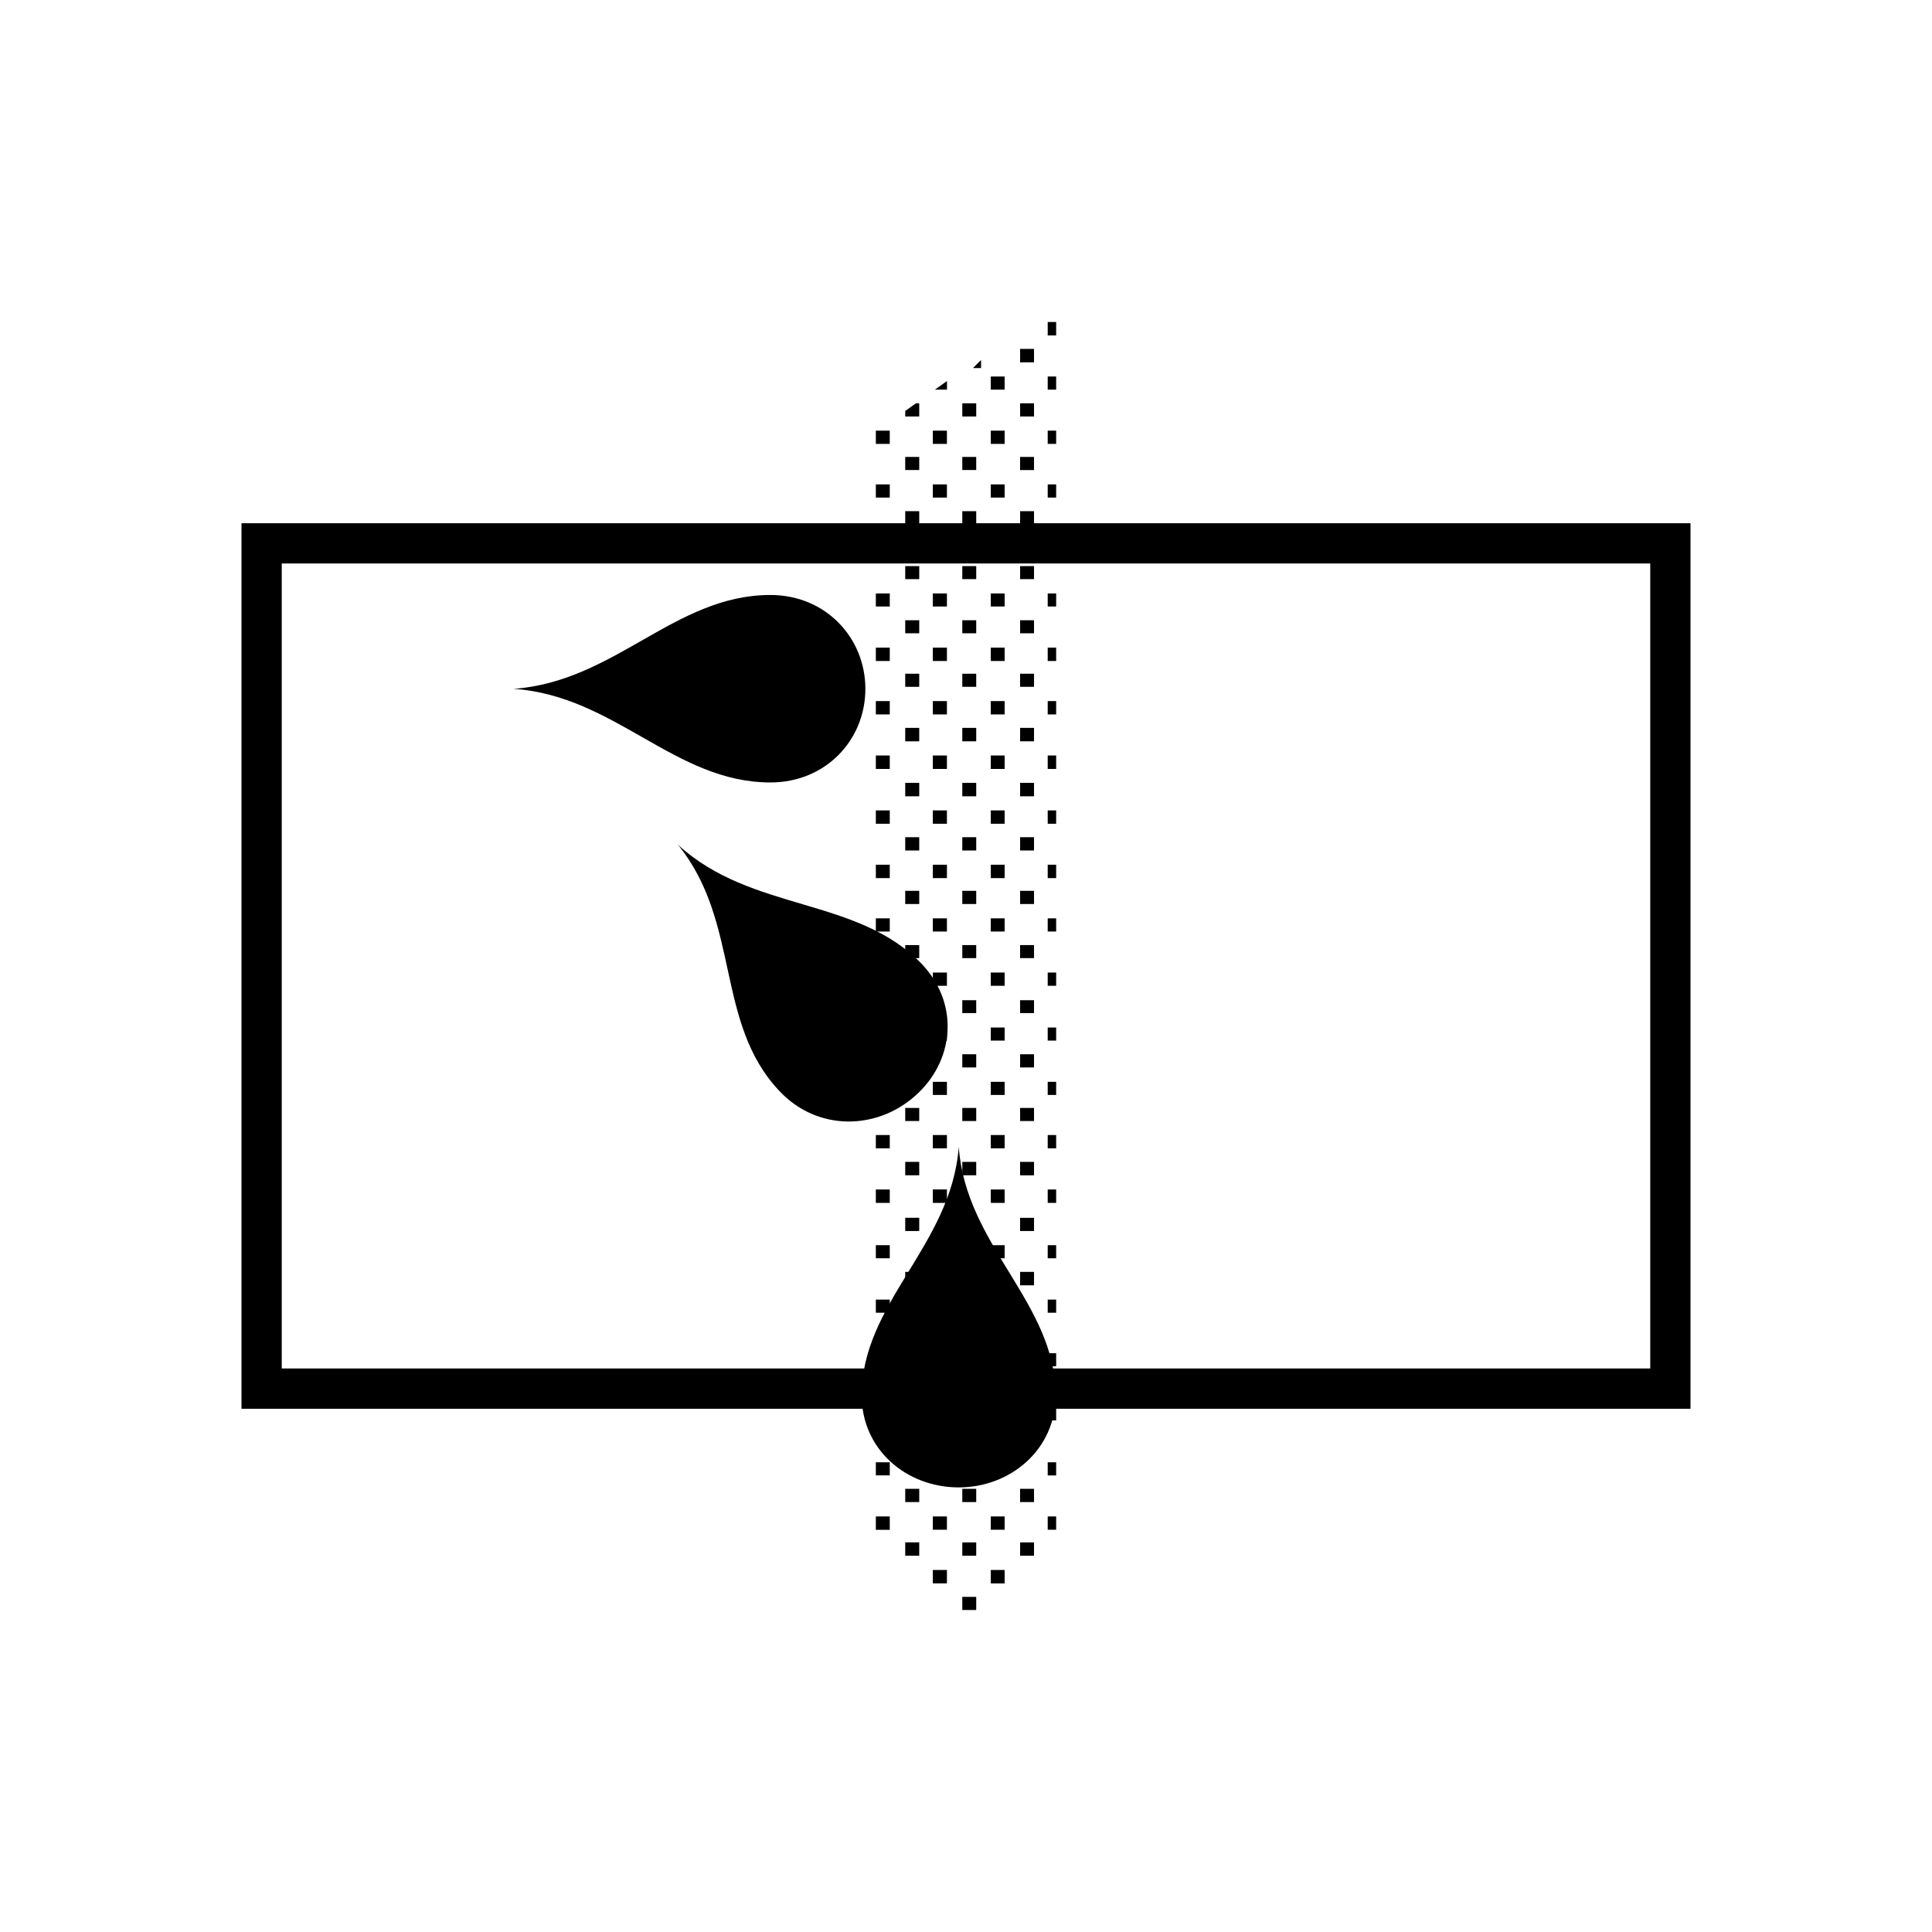 <svg xmlns="http://www.w3.org/2000/svg" viewBox="0 0 24 24"><g fill="currentColor"><path d="M10.88 14.943h.173v-.167h-.173v.167Zm0-.678h.173V14.1h-.173v.165Zm0-.663h.173v-.163h-.173v.163Zm0-.675h.173v-.163h-.173v.163Zm0-.681h.173v-.165h-.173v.165Zm0-.674h.173v-.164h-.173v.164Zm0-.664h.173v-.166h-.173v.166Zm0-.675h.173v-.166h-.173v.166Zm0-.681h.173v-.167h-.173v.167Zm0-.677h.173v-.166h-.173v.166Zm0-.664h.173v-.166h-.173v.166Zm0-.677h.173v-.162h-.173v.162Zm0-.68h.173V6.69h-.173v.164Zm0-.673h.173v-.164h-.173v.164Zm0-.667h.173V5.35h-.173v.163Zm0 13.49h.173v-.166h-.173v.165Zm0-.676h.173v-.163h-.173v.163Zm0-.683h.173v-.165h-.173v.165Zm0-.673h.173v-.162h-.173v.162Zm0-.665h.173v-.163h-.173v.163Zm0-.676h.173v-.163h-.173v.163Zm.365-1.031h.174v-.167h-.174v.167Zm0-.674h.174v-.163h-.174v.163Zm0-.666h.174v-.164h-.174v.164Zm0-.675h.174v-.16h-.174v.16Zm0-.683h.174v-.162h-.174v.162Zm0-.672h.174v-.164h-.174v.164Zm0-.665h.174V10.4h-.174v.165Zm0-.673h.174v-.167h-.174v.167Zm0-.683h.174v-.167h-.174v.167Zm0-.677h.174v-.163h-.174v.163Zm0-.665h.174v-.162h-.174v.162Zm0-.673h.174v-.162h-.174v.162Zm0-.682h.174V6.35h-.174v.163Zm0-.673h.174v-.163h-.174v.163Zm0 13.487h.174v-.166h-.174v.166Zm0-.667h.174v-.164h-.174v.164Zm0-.672h.174v-.165h-.174v.165Zm0-.683h.174v-.161h-.174v.16Zm0-.673h.174v-.165h-.174v.165Zm0-.664h.174V15.8h-.174v.168Zm0-.675h.174v-.164h-.174v.164Zm.343-.349h.175v-.167h-.175v.167Zm0-.678h.175V14.1h-.175v.165Zm0-.663h.175v-.163h-.175v.163Zm0-.675h.175v-.163h-.175v.163Zm0-.681h.175v-.165h-.175v.165Zm0-.674h.175v-.164h-.175v.164Zm0-.664h.175v-.166h-.175v.166Zm0-.675h.175v-.166h-.175v.166Zm0-.681h.175v-.167h-.175v.167Zm0-.677h.175v-.166h-.175v.166Zm0-.664h.175v-.166h-.175v.166Zm0-.677h.175v-.162h-.175v.162Zm0-.68h.175V6.69h-.175v.164Zm0-.673h.175v-.164h-.175v.164Zm0-.667h.175V5.35h-.175v.163Zm0 14.155h.175v-.166h-.175v.166Zm0-.666h.175v-.165h-.175v.165Zm0-.675h.175v-.163h-.175v.163Zm0-.683h.175v-.165h-.175v.165Zm0-.673h.175v-.162h-.175v.162Zm0-.665h.175v-.163h-.175v.163Zm0-.676h.175v-.163h-.175v.163Zm.366-1.031h.173v-.167h-.173v.167Zm0-.674h.173v-.163h-.173v.163Zm0-.666h.173v-.164h-.173v.164Zm0-.675h.173v-.16h-.173v.16Zm0-.683h.173v-.162h-.173v.162Zm0-.672h.173v-.164h-.173v.164Zm0-.665h.173V10.4h-.173v.165Zm0-.673h.173v-.167h-.173v.167Zm0-.683h.173v-.167h-.173v.167Zm0-.677h.173v-.163h-.173v.163Zm0-.665h.173v-.162h-.173v.162Zm0-.673h.173v-.162h-.173v.162Zm0-.682h.173V6.35h-.173v.163Zm0-.673h.173v-.163h-.173v.163Zm0-.665h.173V5.01h-.173v.164Zm0 14.826h.173v-.163h-.173V20Zm0-.674h.173v-.166h-.173v.166Zm0-.667h.173v-.164h-.173v.164Zm0-.672h.173v-.165h-.173v.165Zm0-.683h.173v-.161h-.173v.16Zm0-.673h.173v-.165h-.173v.165Zm0-.664h.173V15.8h-.173v.168Zm0-.675h.173v-.164h-.173v.164Zm.354-.349h.172v-.167h-.172v.167Zm0-.678h.172V14.1h-.172v.165Zm0-.663h.172v-.163h-.172v.163Zm0-.675h.172v-.163h-.172v.163Zm0-.681h.172v-.165h-.172v.165Zm0-.674h.172v-.164h-.172v.164Zm0-.664h.172v-.166h-.172v.166Zm0-.675h.172v-.166h-.172v.166Zm0-.681h.172v-.167h-.172v.167Zm0-.677h.172v-.166h-.172v.166Zm0-.664h.172v-.166h-.172v.166Zm0-.677h.172v-.162h-.172v.162Zm0-.68h.172V6.69h-.172v.164Zm0-.673h.172v-.164h-.172v.164Zm0-.667h.172V5.35h-.172v.163Zm0-.674h.172v-.163h-.172v.163Zm0 14.83h.172v-.167h-.172v.166Zm0-.667h.172v-.165h-.172v.165Zm0-.675h.172v-.163h-.172v.163Zm0-.683h.172v-.165h-.172v.165Zm0-.673h.172v-.162h-.172v.162Zm0-.665h.172v-.163h-.172v.163Zm0-.676h.172v-.163h-.172v.163Zm.364-1.031h.173v-.167h-.173v.167Zm0-.674h.173v-.163h-.173v.163Zm0-.666h.173v-.164h-.173v.164Zm0-.675h.173v-.16h-.173v.16Zm0-.683h.173v-.162h-.173v.162Zm0-.672h.173v-.164h-.173v.164Zm0-.665h.173V10.4h-.173v.165Zm0-.673h.173v-.167h-.173v.167Zm0-.683h.173v-.167h-.173v.167Zm0-.677h.173v-.163h-.173v.163Zm0-.665h.173v-.162h-.173v.162Zm0-.673h.173v-.162h-.173v.162Zm0-.682h.173V6.35h-.173v.163Zm0-.673h.173v-.163h-.173v.163Zm0-.665h.173V5.01h-.173v.164Zm0-.673h.173v-.167h-.173v.167Zm0 14.825h.173v-.166h-.173v.166Zm0-.667h.173v-.164h-.173v.164Zm0-.672h.173v-.165h-.173v.165Zm0-.683h.173v-.161h-.173v.16Zm0-.673h.173v-.165h-.173v.165Zm0-.664h.173V15.8h-.173v.168Zm0-.675h.173v-.164h-.173v.164Zm.343-.349h.105v-.167h-.105v.167Zm0-.678h.105V14.1h-.105v.165Zm0-.663h.105v-.163h-.105v.163Zm0-.675h.105v-.163h-.105v.163Zm0-.681h.105v-.165h-.105v.165Zm0-.674h.105v-.164h-.105v.164Zm0-.664h.105v-.166h-.105v.166Zm0-.675h.105v-.166h-.105v.166Zm0-.681h.105v-.167h-.105v.167Zm0-.677h.105v-.166h-.105v.166Zm0-.664h.105v-.166h-.105v.166Zm0-.677h.105v-.162h-.105v.162Zm0-.68h.105V6.69h-.105v.164Zm0-.673h.105v-.164h-.105v.164Zm0-.667h.105V5.35h-.105v.163Zm0-.674h.105v-.163h-.105v.163Zm0-.673h.105V4h-.105v.167Zm0 14.836h.105v-.165h-.105v.165Zm0-.675h.105v-.163h-.105v.163Zm0-.683h.105v-.165h-.105v.165Zm0-.673h.105v-.162h-.105v.162Zm0-.665h.105v-.163h-.105v.163Zm0-.676h.105v-.163h-.105v.163Zm-1.77-10.457h.174V5.01h-.04l-.134.095v.07Zm.518-.44-.149.106h.15v-.107Zm.424-.262-.1.1h.1v-.1Z"/><path d="M10.75 8.557c0-.631-.49-1.166-1.18-1.166-1.189 0-1.93 1.076-3.19 1.166 1.26.086 2.001 1.163 3.19 1.163.69 0 1.18-.53 1.18-1.163m1.16 9.92c.645 0 1.204-.473 1.204-1.143 0-1.151-1.117-1.858-1.204-3.087-.093 1.229-1.206 1.936-1.206 3.087 0 .67.552 1.143 1.206 1.143m-.545-4.861c.483-.422.562-1.129.096-1.63-.803-.85-2.123-.65-3.039-1.492.782.962.457 2.213 1.261 3.06.468.498 1.2.488 1.682.062"/><path d="M21 6.5v11H3v-11h18Zm-.5.5h-17v10h17V7Z"/></g></svg>

